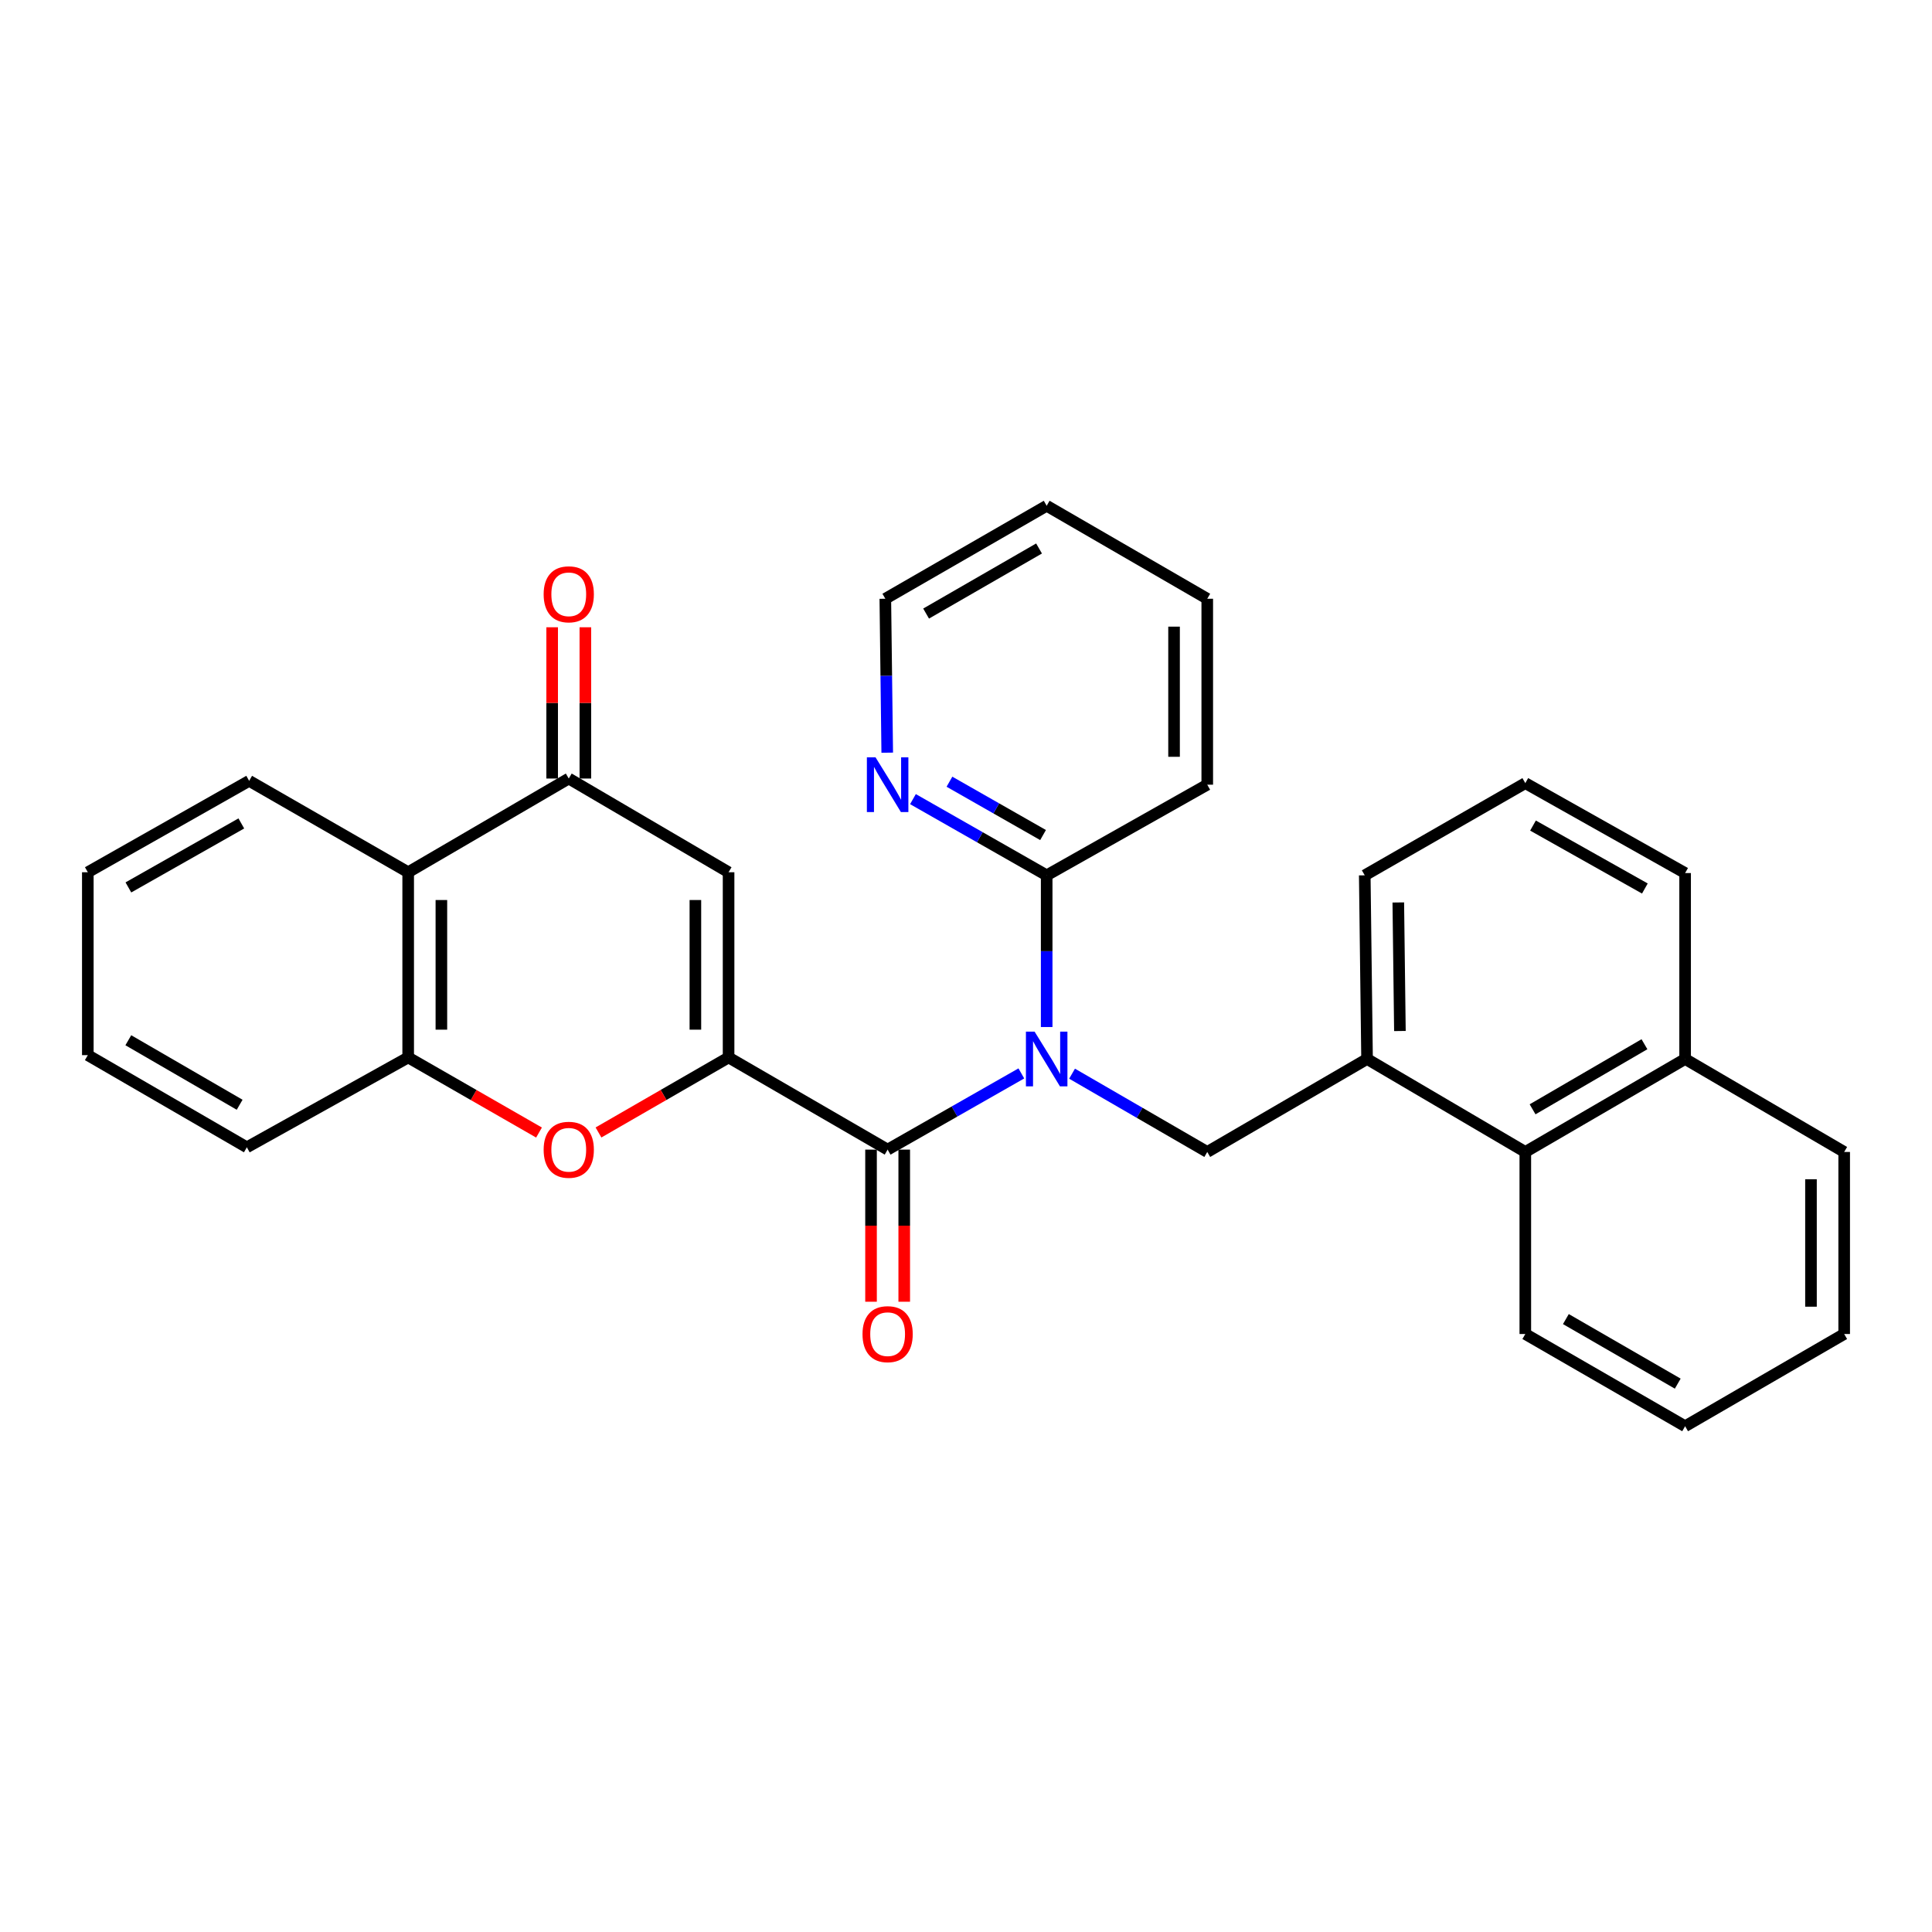 <?xml version='1.0' encoding='iso-8859-1'?>
<svg version='1.1' baseProfile='full'
              xmlns='http://www.w3.org/2000/svg'
                      xmlns:rdkit='http://www.rdkit.org/xml'
                      xmlns:xlink='http://www.w3.org/1999/xlink'
                  xml:space='preserve'
width='1000px' height='1000px' viewBox='0 0 1000 1000'>
<!-- END OF HEADER -->
<rect style='opacity:1.0;fill:#FFFFFF;stroke:none' width='1000' height='1000' x='0' y='0'> </rect>
<path class='bond-1' d='M 377.113,547.333 L 459.435,595.039' style='fill:none;fill-rule:evenodd;stroke:#000000;stroke-width:6px;stroke-linecap:butt;stroke-linejoin:miter;stroke-opacity:1' />
<path class='bond-2' d='M 377.113,547.333 L 377.113,451.473' style='fill:none;fill-rule:evenodd;stroke:#000000;stroke-width:6px;stroke-linecap:butt;stroke-linejoin:miter;stroke-opacity:1' />
<path class='bond-2' d='M 359.928,532.954 L 359.928,465.852' style='fill:none;fill-rule:evenodd;stroke:#000000;stroke-width:6px;stroke-linecap:butt;stroke-linejoin:miter;stroke-opacity:1' />
<path class='bond-3' d='M 377.113,547.333 L 343.445,566.749' style='fill:none;fill-rule:evenodd;stroke:#000000;stroke-width:6px;stroke-linecap:butt;stroke-linejoin:miter;stroke-opacity:1' />
<path class='bond-3' d='M 343.445,566.749 L 309.776,586.165' style='fill:none;fill-rule:evenodd;stroke:#FF0000;stroke-width:6px;stroke-linecap:butt;stroke-linejoin:miter;stroke-opacity:1' />
<path class='bond-0' d='M 528.649,555.596 L 494.042,575.318' style='fill:none;fill-rule:evenodd;stroke:#0000FF;stroke-width:6px;stroke-linecap:butt;stroke-linejoin:miter;stroke-opacity:1' />
<path class='bond-0' d='M 494.042,575.318 L 459.435,595.039' style='fill:none;fill-rule:evenodd;stroke:#000000;stroke-width:6px;stroke-linecap:butt;stroke-linejoin:miter;stroke-opacity:1' />
<path class='bond-5' d='M 554.899,555.735 L 589.886,575.993' style='fill:none;fill-rule:evenodd;stroke:#0000FF;stroke-width:6px;stroke-linecap:butt;stroke-linejoin:miter;stroke-opacity:1' />
<path class='bond-5' d='M 589.886,575.993 L 624.873,596.252' style='fill:none;fill-rule:evenodd;stroke:#000000;stroke-width:6px;stroke-linecap:butt;stroke-linejoin:miter;stroke-opacity:1' />
<path class='bond-8' d='M 541.758,531.589 L 541.758,492.328' style='fill:none;fill-rule:evenodd;stroke:#0000FF;stroke-width:6px;stroke-linecap:butt;stroke-linejoin:miter;stroke-opacity:1' />
<path class='bond-8' d='M 541.758,492.328 L 541.758,453.068' style='fill:none;fill-rule:evenodd;stroke:#000000;stroke-width:6px;stroke-linecap:butt;stroke-linejoin:miter;stroke-opacity:1' />
<path class='bond-12' d='M 450.843,595.039 L 450.843,634.406' style='fill:none;fill-rule:evenodd;stroke:#000000;stroke-width:6px;stroke-linecap:butt;stroke-linejoin:miter;stroke-opacity:1' />
<path class='bond-12' d='M 450.843,634.406 L 450.843,673.773' style='fill:none;fill-rule:evenodd;stroke:#FF0000;stroke-width:6px;stroke-linecap:butt;stroke-linejoin:miter;stroke-opacity:1' />
<path class='bond-12' d='M 468.028,595.039 L 468.028,634.406' style='fill:none;fill-rule:evenodd;stroke:#000000;stroke-width:6px;stroke-linecap:butt;stroke-linejoin:miter;stroke-opacity:1' />
<path class='bond-12' d='M 468.028,634.406 L 468.028,673.773' style='fill:none;fill-rule:evenodd;stroke:#FF0000;stroke-width:6px;stroke-linecap:butt;stroke-linejoin:miter;stroke-opacity:1' />
<path class='bond-4' d='M 377.113,451.473 L 294.389,402.966' style='fill:none;fill-rule:evenodd;stroke:#000000;stroke-width:6px;stroke-linecap:butt;stroke-linejoin:miter;stroke-opacity:1' />
<path class='bond-7' d='M 278.993,586.202 L 245.134,566.768' style='fill:none;fill-rule:evenodd;stroke:#FF0000;stroke-width:6px;stroke-linecap:butt;stroke-linejoin:miter;stroke-opacity:1' />
<path class='bond-7' d='M 245.134,566.768 L 211.274,547.333' style='fill:none;fill-rule:evenodd;stroke:#000000;stroke-width:6px;stroke-linecap:butt;stroke-linejoin:miter;stroke-opacity:1' />
<path class='bond-13' d='M 302.981,402.966 L 302.981,363.819' style='fill:none;fill-rule:evenodd;stroke:#000000;stroke-width:6px;stroke-linecap:butt;stroke-linejoin:miter;stroke-opacity:1' />
<path class='bond-13' d='M 302.981,363.819 L 302.981,324.672' style='fill:none;fill-rule:evenodd;stroke:#FF0000;stroke-width:6px;stroke-linecap:butt;stroke-linejoin:miter;stroke-opacity:1' />
<path class='bond-13' d='M 285.797,402.966 L 285.797,363.819' style='fill:none;fill-rule:evenodd;stroke:#000000;stroke-width:6px;stroke-linecap:butt;stroke-linejoin:miter;stroke-opacity:1' />
<path class='bond-13' d='M 285.797,363.819 L 285.797,324.672' style='fill:none;fill-rule:evenodd;stroke:#FF0000;stroke-width:6px;stroke-linecap:butt;stroke-linejoin:miter;stroke-opacity:1' />
<path class='bond-30' d='M 294.389,402.966 L 211.274,451.473' style='fill:none;fill-rule:evenodd;stroke:#000000;stroke-width:6px;stroke-linecap:butt;stroke-linejoin:miter;stroke-opacity:1' />
<path class='bond-9' d='M 624.873,596.252 L 707.587,548.126' style='fill:none;fill-rule:evenodd;stroke:#000000;stroke-width:6px;stroke-linecap:butt;stroke-linejoin:miter;stroke-opacity:1' />
<path class='bond-6' d='M 211.274,451.473 L 211.274,547.333' style='fill:none;fill-rule:evenodd;stroke:#000000;stroke-width:6px;stroke-linecap:butt;stroke-linejoin:miter;stroke-opacity:1' />
<path class='bond-6' d='M 228.458,465.852 L 228.458,532.954' style='fill:none;fill-rule:evenodd;stroke:#000000;stroke-width:6px;stroke-linecap:butt;stroke-linejoin:miter;stroke-opacity:1' />
<path class='bond-16' d='M 211.274,451.473 L 128.961,404.159' style='fill:none;fill-rule:evenodd;stroke:#000000;stroke-width:6px;stroke-linecap:butt;stroke-linejoin:miter;stroke-opacity:1' />
<path class='bond-17' d='M 211.274,547.333 L 127.768,593.846' style='fill:none;fill-rule:evenodd;stroke:#000000;stroke-width:6px;stroke-linecap:butt;stroke-linejoin:miter;stroke-opacity:1' />
<path class='bond-11' d='M 541.758,453.068 L 507.151,433.346' style='fill:none;fill-rule:evenodd;stroke:#000000;stroke-width:6px;stroke-linecap:butt;stroke-linejoin:miter;stroke-opacity:1' />
<path class='bond-11' d='M 507.151,433.346 L 472.544,413.625' style='fill:none;fill-rule:evenodd;stroke:#0000FF;stroke-width:6px;stroke-linecap:butt;stroke-linejoin:miter;stroke-opacity:1' />
<path class='bond-11' d='M 539.884,432.221 L 515.659,418.416' style='fill:none;fill-rule:evenodd;stroke:#000000;stroke-width:6px;stroke-linecap:butt;stroke-linejoin:miter;stroke-opacity:1' />
<path class='bond-11' d='M 515.659,418.416 L 491.435,404.611' style='fill:none;fill-rule:evenodd;stroke:#0000FF;stroke-width:6px;stroke-linecap:butt;stroke-linejoin:miter;stroke-opacity:1' />
<path class='bond-18' d='M 541.758,453.068 L 624.873,406.154' style='fill:none;fill-rule:evenodd;stroke:#000000;stroke-width:6px;stroke-linecap:butt;stroke-linejoin:miter;stroke-opacity:1' />
<path class='bond-10' d='M 707.587,548.126 L 789.499,596.252' style='fill:none;fill-rule:evenodd;stroke:#000000;stroke-width:6px;stroke-linecap:butt;stroke-linejoin:miter;stroke-opacity:1' />
<path class='bond-15' d='M 707.587,548.126 L 706.394,453.068' style='fill:none;fill-rule:evenodd;stroke:#000000;stroke-width:6px;stroke-linecap:butt;stroke-linejoin:miter;stroke-opacity:1' />
<path class='bond-15' d='M 724.591,533.651 L 723.756,467.111' style='fill:none;fill-rule:evenodd;stroke:#000000;stroke-width:6px;stroke-linecap:butt;stroke-linejoin:miter;stroke-opacity:1' />
<path class='bond-14' d='M 789.499,596.252 L 872.213,548.126' style='fill:none;fill-rule:evenodd;stroke:#000000;stroke-width:6px;stroke-linecap:butt;stroke-linejoin:miter;stroke-opacity:1' />
<path class='bond-14' d='M 793.264,574.179 L 851.164,540.491' style='fill:none;fill-rule:evenodd;stroke:#000000;stroke-width:6px;stroke-linecap:butt;stroke-linejoin:miter;stroke-opacity:1' />
<path class='bond-21' d='M 789.499,596.252 L 789.499,690.479' style='fill:none;fill-rule:evenodd;stroke:#000000;stroke-width:6px;stroke-linecap:butt;stroke-linejoin:miter;stroke-opacity:1' />
<path class='bond-20' d='M 459.23,389.588 L 458.736,349.75' style='fill:none;fill-rule:evenodd;stroke:#0000FF;stroke-width:6px;stroke-linecap:butt;stroke-linejoin:miter;stroke-opacity:1' />
<path class='bond-20' d='M 458.736,349.75 L 458.242,309.912' style='fill:none;fill-rule:evenodd;stroke:#000000;stroke-width:6px;stroke-linecap:butt;stroke-linejoin:miter;stroke-opacity:1' />
<path class='bond-23' d='M 872.213,548.126 L 954.545,596.252' style='fill:none;fill-rule:evenodd;stroke:#000000;stroke-width:6px;stroke-linecap:butt;stroke-linejoin:miter;stroke-opacity:1' />
<path class='bond-33' d='M 872.213,548.126 L 872.213,451.893' style='fill:none;fill-rule:evenodd;stroke:#000000;stroke-width:6px;stroke-linecap:butt;stroke-linejoin:miter;stroke-opacity:1' />
<path class='bond-19' d='M 706.394,453.068 L 789.499,405.352' style='fill:none;fill-rule:evenodd;stroke:#000000;stroke-width:6px;stroke-linecap:butt;stroke-linejoin:miter;stroke-opacity:1' />
<path class='bond-31' d='M 128.961,404.159 L 45.455,451.473' style='fill:none;fill-rule:evenodd;stroke:#000000;stroke-width:6px;stroke-linecap:butt;stroke-linejoin:miter;stroke-opacity:1' />
<path class='bond-31' d='M 124.906,426.207 L 66.452,459.327' style='fill:none;fill-rule:evenodd;stroke:#000000;stroke-width:6px;stroke-linecap:butt;stroke-linejoin:miter;stroke-opacity:1' />
<path class='bond-25' d='M 127.768,593.846 L 45.455,546.14' style='fill:none;fill-rule:evenodd;stroke:#000000;stroke-width:6px;stroke-linecap:butt;stroke-linejoin:miter;stroke-opacity:1' />
<path class='bond-25' d='M 124.038,571.822 L 66.418,538.428' style='fill:none;fill-rule:evenodd;stroke:#000000;stroke-width:6px;stroke-linecap:butt;stroke-linejoin:miter;stroke-opacity:1' />
<path class='bond-26' d='M 624.873,406.154 L 624.873,309.912' style='fill:none;fill-rule:evenodd;stroke:#000000;stroke-width:6px;stroke-linecap:butt;stroke-linejoin:miter;stroke-opacity:1' />
<path class='bond-26' d='M 607.689,391.718 L 607.689,324.349' style='fill:none;fill-rule:evenodd;stroke:#000000;stroke-width:6px;stroke-linecap:butt;stroke-linejoin:miter;stroke-opacity:1' />
<path class='bond-22' d='M 789.499,405.352 L 872.213,451.893' style='fill:none;fill-rule:evenodd;stroke:#000000;stroke-width:6px;stroke-linecap:butt;stroke-linejoin:miter;stroke-opacity:1' />
<path class='bond-22' d='M 793.48,427.31 L 851.379,459.889' style='fill:none;fill-rule:evenodd;stroke:#000000;stroke-width:6px;stroke-linecap:butt;stroke-linejoin:miter;stroke-opacity:1' />
<path class='bond-32' d='M 458.242,309.912 L 541.758,261.787' style='fill:none;fill-rule:evenodd;stroke:#000000;stroke-width:6px;stroke-linecap:butt;stroke-linejoin:miter;stroke-opacity:1' />
<path class='bond-32' d='M 479.349,317.583 L 537.81,283.895' style='fill:none;fill-rule:evenodd;stroke:#000000;stroke-width:6px;stroke-linecap:butt;stroke-linejoin:miter;stroke-opacity:1' />
<path class='bond-28' d='M 789.499,690.479 L 872.213,738.213' style='fill:none;fill-rule:evenodd;stroke:#000000;stroke-width:6px;stroke-linecap:butt;stroke-linejoin:miter;stroke-opacity:1' />
<path class='bond-28' d='M 810.496,682.756 L 868.396,716.17' style='fill:none;fill-rule:evenodd;stroke:#000000;stroke-width:6px;stroke-linecap:butt;stroke-linejoin:miter;stroke-opacity:1' />
<path class='bond-34' d='M 954.545,596.252 L 954.545,690.479' style='fill:none;fill-rule:evenodd;stroke:#000000;stroke-width:6px;stroke-linecap:butt;stroke-linejoin:miter;stroke-opacity:1' />
<path class='bond-34' d='M 937.361,610.386 L 937.361,676.345' style='fill:none;fill-rule:evenodd;stroke:#000000;stroke-width:6px;stroke-linecap:butt;stroke-linejoin:miter;stroke-opacity:1' />
<path class='bond-24' d='M 45.455,451.473 L 45.455,546.14' style='fill:none;fill-rule:evenodd;stroke:#000000;stroke-width:6px;stroke-linecap:butt;stroke-linejoin:miter;stroke-opacity:1' />
<path class='bond-27' d='M 624.873,309.912 L 541.758,261.787' style='fill:none;fill-rule:evenodd;stroke:#000000;stroke-width:6px;stroke-linecap:butt;stroke-linejoin:miter;stroke-opacity:1' />
<path class='bond-29' d='M 872.213,738.213 L 954.545,690.479' style='fill:none;fill-rule:evenodd;stroke:#000000;stroke-width:6px;stroke-linecap:butt;stroke-linejoin:miter;stroke-opacity:1' />
<path  class='atom-1' d='M 535.498 533.966
L 544.778 548.966
Q 545.698 550.446, 547.178 553.126
Q 548.658 555.806, 548.738 555.966
L 548.738 533.966
L 552.498 533.966
L 552.498 562.286
L 548.618 562.286
L 538.658 545.886
Q 537.498 543.966, 536.258 541.766
Q 535.058 539.566, 534.698 538.886
L 534.698 562.286
L 531.018 562.286
L 531.018 533.966
L 535.498 533.966
' fill='#0000FF'/>
<path  class='atom-4' d='M 281.389 595.119
Q 281.389 588.319, 284.749 584.519
Q 288.109 580.719, 294.389 580.719
Q 300.669 580.719, 304.029 584.519
Q 307.389 588.319, 307.389 595.119
Q 307.389 601.999, 303.989 605.919
Q 300.589 609.799, 294.389 609.799
Q 288.149 609.799, 284.749 605.919
Q 281.389 602.039, 281.389 595.119
M 294.389 606.599
Q 298.709 606.599, 301.029 603.719
Q 303.389 600.799, 303.389 595.119
Q 303.389 589.559, 301.029 586.759
Q 298.709 583.919, 294.389 583.919
Q 290.069 583.919, 287.709 586.719
Q 285.389 589.519, 285.389 595.119
Q 285.389 600.839, 287.709 603.719
Q 290.069 606.599, 294.389 606.599
' fill='#FF0000'/>
<path  class='atom-12' d='M 453.175 391.994
L 462.455 406.994
Q 463.375 408.474, 464.855 411.154
Q 466.335 413.834, 466.415 413.994
L 466.415 391.994
L 470.175 391.994
L 470.175 420.314
L 466.295 420.314
L 456.335 403.914
Q 455.175 401.994, 453.935 399.794
Q 452.735 397.594, 452.375 396.914
L 452.375 420.314
L 448.695 420.314
L 448.695 391.994
L 453.175 391.994
' fill='#0000FF'/>
<path  class='atom-13' d='M 446.435 690.559
Q 446.435 683.759, 449.795 679.959
Q 453.155 676.159, 459.435 676.159
Q 465.715 676.159, 469.075 679.959
Q 472.435 683.759, 472.435 690.559
Q 472.435 697.439, 469.035 701.359
Q 465.635 705.239, 459.435 705.239
Q 453.195 705.239, 449.795 701.359
Q 446.435 697.479, 446.435 690.559
M 459.435 702.039
Q 463.755 702.039, 466.075 699.159
Q 468.435 696.239, 468.435 690.559
Q 468.435 684.999, 466.075 682.199
Q 463.755 679.359, 459.435 679.359
Q 455.115 679.359, 452.755 682.159
Q 450.435 684.959, 450.435 690.559
Q 450.435 696.279, 452.755 699.159
Q 455.115 702.039, 459.435 702.039
' fill='#FF0000'/>
<path  class='atom-14' d='M 281.389 307.606
Q 281.389 300.806, 284.749 297.006
Q 288.109 293.206, 294.389 293.206
Q 300.669 293.206, 304.029 297.006
Q 307.389 300.806, 307.389 307.606
Q 307.389 314.486, 303.989 318.406
Q 300.589 322.286, 294.389 322.286
Q 288.149 322.286, 284.749 318.406
Q 281.389 314.526, 281.389 307.606
M 294.389 319.086
Q 298.709 319.086, 301.029 316.206
Q 303.389 313.286, 303.389 307.606
Q 303.389 302.046, 301.029 299.246
Q 298.709 296.406, 294.389 296.406
Q 290.069 296.406, 287.709 299.206
Q 285.389 302.006, 285.389 307.606
Q 285.389 313.326, 287.709 316.206
Q 290.069 319.086, 294.389 319.086
' fill='#FF0000'/>
</svg>
